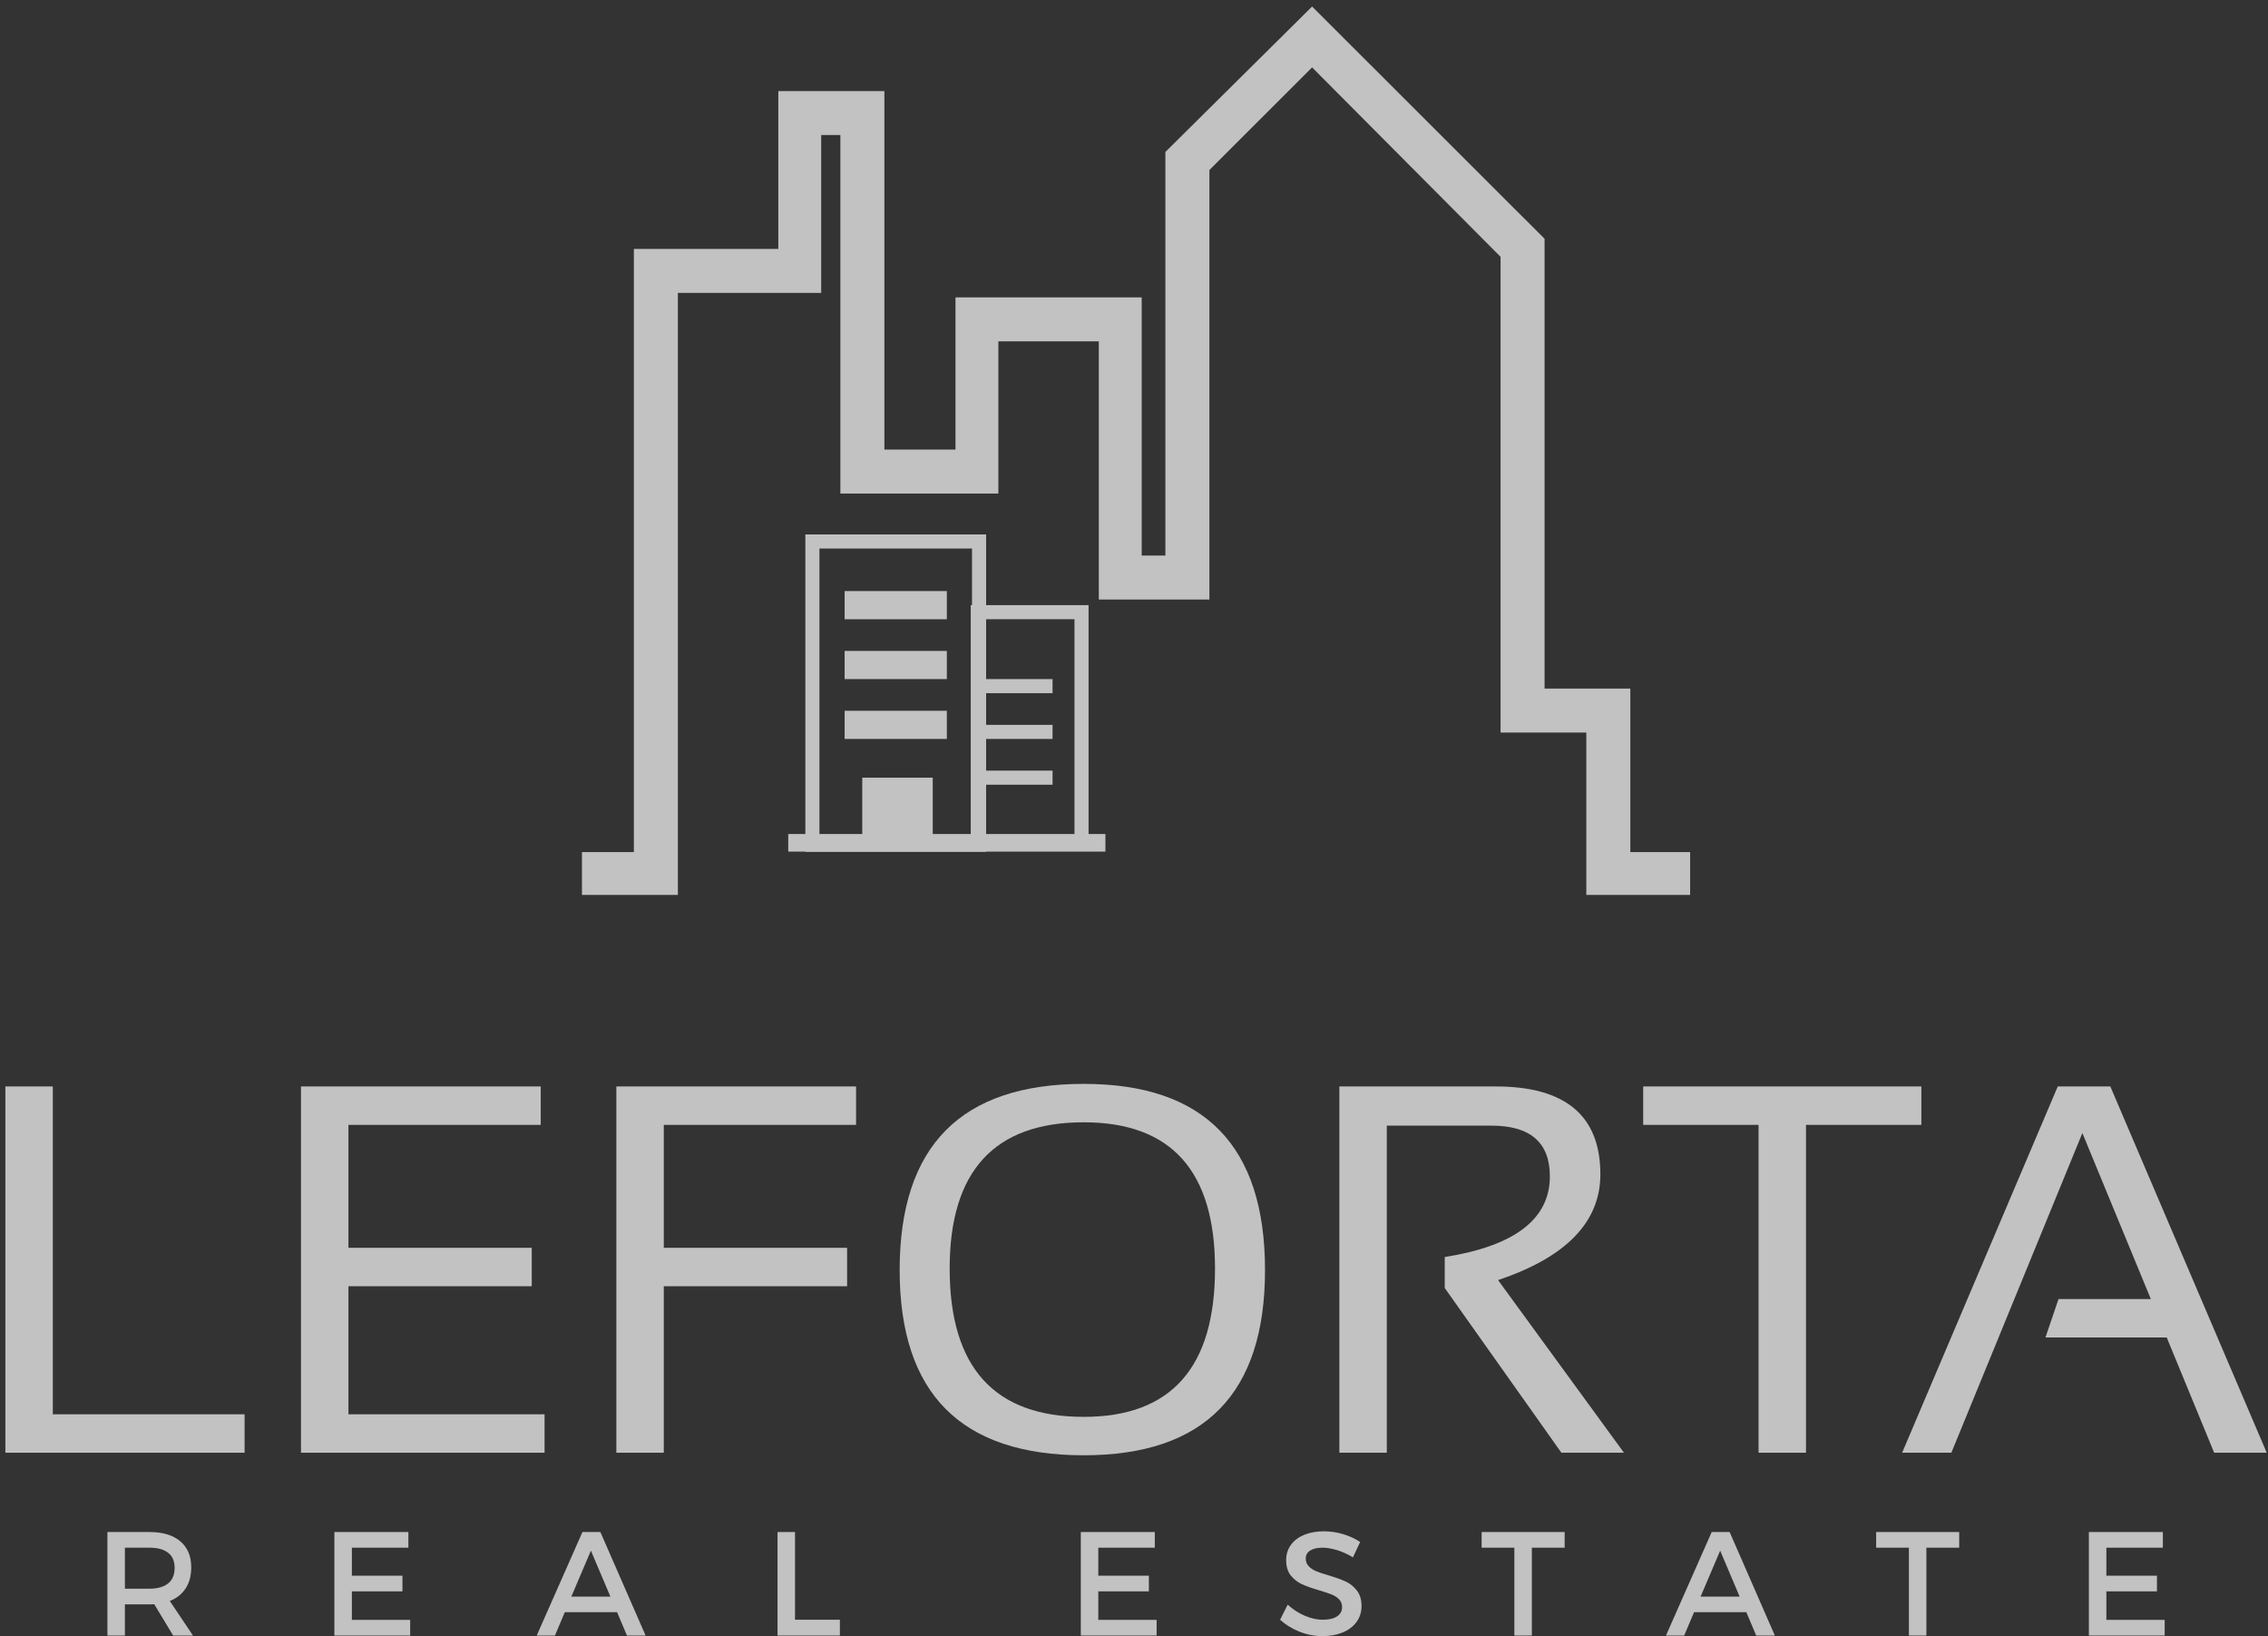 <svg width="287" height="207" viewBox="0 0 287 207" fill="none" xmlns="http://www.w3.org/2000/svg">
<rect x="0" y="0" width="287" height="207" fill="#333333" stroke="none"/>
<g opacity="0.7">
<path d="M19.519 202.963C19.397 202.975 19.195 202.981 18.915 202.981H15.806V206.927H13.593V193.83H18.915C20.585 193.83 21.884 194.22 22.81 194.999C23.737 195.778 24.2 196.88 24.2 198.305C24.2 199.353 23.965 200.237 23.496 200.958C23.027 201.68 22.356 202.211 21.485 202.552L24.42 206.927H21.914L19.519 202.963ZM18.915 200.999C19.939 200.999 20.726 200.777 21.274 200.333C21.823 199.888 22.097 199.231 22.097 198.36C22.097 197.514 21.823 196.877 21.274 196.451C20.726 196.025 19.939 195.812 18.915 195.812H15.806V200.999H18.915Z" fill="white"/>
<path d="M44.526 195.812V199.356H50.927V201.337H44.526V204.945H51.905V206.927H42.313V193.83H51.677V195.812H44.526Z" fill="white"/>
<path d="M71.474 203.968L70.221 206.927H67.917L73.705 193.83H75.973L81.697 206.927H79.338L78.085 203.968H71.474ZM74.775 196.186L72.297 202.004H77.244L74.775 196.186Z" fill="white"/>
<path d="M106.282 204.927V206.927H98.391V193.83H100.604V204.927L106.282 204.927Z" fill="white"/>
<path d="M138.983 195.812V199.356H145.383V201.337H138.983V204.945H146.362V206.927H136.77V193.83H146.133V195.812H138.983Z" fill="white"/>
<path d="M167.528 193.739C168.369 193.739 169.189 193.861 169.988 194.104C170.786 194.348 171.497 194.676 172.118 195.09L171.204 197.036C170.527 196.622 169.852 196.314 169.179 196.113C168.505 195.912 167.9 195.812 167.364 195.812C166.699 195.812 166.178 195.931 165.8 196.168C165.422 196.406 165.233 196.744 165.233 197.182C165.233 197.566 165.357 197.888 165.603 198.15C165.85 198.412 166.161 198.622 166.536 198.78C166.911 198.939 167.437 199.115 168.113 199.31C168.997 199.572 169.718 199.83 170.276 200.086C170.834 200.342 171.309 200.723 171.702 201.228C172.096 201.733 172.292 202.391 172.292 203.201C172.292 203.962 172.082 204.63 171.661 205.205C171.241 205.781 170.657 206.224 169.91 206.534C169.163 206.845 168.308 207 167.345 207C166.346 207 165.378 206.813 164.442 206.438C163.506 206.064 162.688 205.56 161.987 204.927L162.947 203.018C163.612 203.627 164.339 204.097 165.128 204.429C165.917 204.761 166.669 204.927 167.382 204.927C168.156 204.927 168.758 204.787 169.188 204.507C169.618 204.227 169.832 203.837 169.832 203.338C169.832 202.936 169.704 202.604 169.448 202.342C169.192 202.08 168.874 201.875 168.493 201.726C168.112 201.576 167.586 201.401 166.916 201.2C166.019 200.939 165.299 200.683 164.753 200.433C164.207 200.184 163.738 199.817 163.345 199.333C162.952 198.849 162.755 198.202 162.755 197.392C162.755 196.655 162.955 196.011 163.354 195.46C163.753 194.909 164.313 194.485 165.032 194.186C165.751 193.888 166.583 193.739 167.528 193.739Z" fill="white"/>
<path d="M193.846 195.812V206.927H191.633V195.812H187.491V193.83H197.997V195.812H193.846Z" fill="white"/>
<path d="M214.374 203.968L213.121 206.927H210.817L216.605 193.83H218.872L224.596 206.927H222.237L220.985 203.968H214.374ZM217.675 196.186L215.197 202.004H220.143L217.675 196.186Z" fill="white"/>
<path d="M243.771 195.812V206.927H241.558V195.812H237.416V193.83H247.922V195.812H243.771Z" fill="white"/>
<path d="M266.546 195.812V199.356H272.947V201.337H266.546V204.945H273.925V206.927H264.333V193.83H273.696V195.812H266.546Z" fill="white"/>
<path d="M6.683 137.456V178.935H30.951V183.796H0.681V137.456H6.683Z" fill="white"/>
<path d="M68.424 137.456V142.317H44.091V157.872H67.289V162.733H44.091V178.935H68.911V183.796H38.089V137.456L68.424 137.456Z" fill="white"/>
<path d="M108.33 137.456V142.317H83.997V157.872H107.195V162.733H83.997V183.796H77.995V137.456L108.33 137.456Z" fill="white"/>
<path d="M120.173 160.496C120.173 173.004 125.829 179.259 137.141 179.259C148.215 179.259 153.752 173.004 153.752 160.496C153.752 148.16 148.215 141.992 137.141 141.992C125.829 141.992 120.173 148.16 120.173 160.496ZM113.846 160.69C113.846 144.984 121.611 137.131 137.141 137.131C152.433 137.131 160.079 144.984 160.079 160.69C160.079 176.31 152.433 184.12 137.141 184.12C121.611 184.12 113.846 176.31 113.846 160.69Z" fill="white"/>
<path d="M169.487 183.796V137.456H189.278C198.103 137.456 202.515 141.161 202.515 148.571C202.515 154.599 198.2 159.06 189.57 161.955L205.5 183.796H197.584L182.822 162.959V159.038C191.69 157.634 196.124 154.231 196.124 148.83C196.124 144.553 193.658 142.414 188.727 142.414H175.49V183.796H169.487Z" fill="white"/>
<path d="M243.135 137.456V142.317H228.535V183.796H222.533V142.317H207.934V137.456H243.135Z" fill="white"/>
<path d="M246.931 183.796H240.702L260.396 137.456H267.047L286.838 183.796H280.187L274.184 169.214H258.838L260.493 164.353H272.173L263.51 143.354L246.931 183.796Z" fill="white"/>
<path fill-rule="evenodd" clip-rule="evenodd" d="M189.886 32.492L166.037 8.528L153.041 21.509V75.853H139.047V43.189H126.337V62.445H106.344V17.086H103.916V37.056H85.78V113.223H73.642V107.803H80.211V31.493H98.49V11.524H111.913V56.882H120.911V37.626H144.473V70.29H147.472V19.226L166.037 0.826L195.455 30.209V87.121H206.308V107.803H213.876V113.223H200.738V92.684H189.886V32.492Z" fill="white"/>
<path fill-rule="evenodd" clip-rule="evenodd" d="M101.911 67.616H124.786V76.561H137.751V105.518H139.884V107.745H137.751V107.747H124.786V107.783H101.911V107.745H99.747V105.518H101.911V67.616ZM123.002 76.561H122.84V105.518H118.032V98.39H109.112V105.518H103.695V69.398H123.002V76.561ZM135.968 78.343V105.518H124.786V99.281H133.195V97.499H124.786V93.49H133.195V91.708H124.786V87.699H133.195V85.918H124.786V78.343H135.968Z" fill="white"/>
<path fill-rule="evenodd" clip-rule="evenodd" d="M106.882 74.781H119.816V78.346H106.882V74.781Z" fill="white"/>
<path fill-rule="evenodd" clip-rule="evenodd" d="M106.882 82.355H119.816V85.918H106.882V82.355Z" fill="white"/>
<path fill-rule="evenodd" clip-rule="evenodd" d="M119.816 89.926H106.882V93.489H119.816V89.926Z" fill="white"/>
</g>
</svg>
